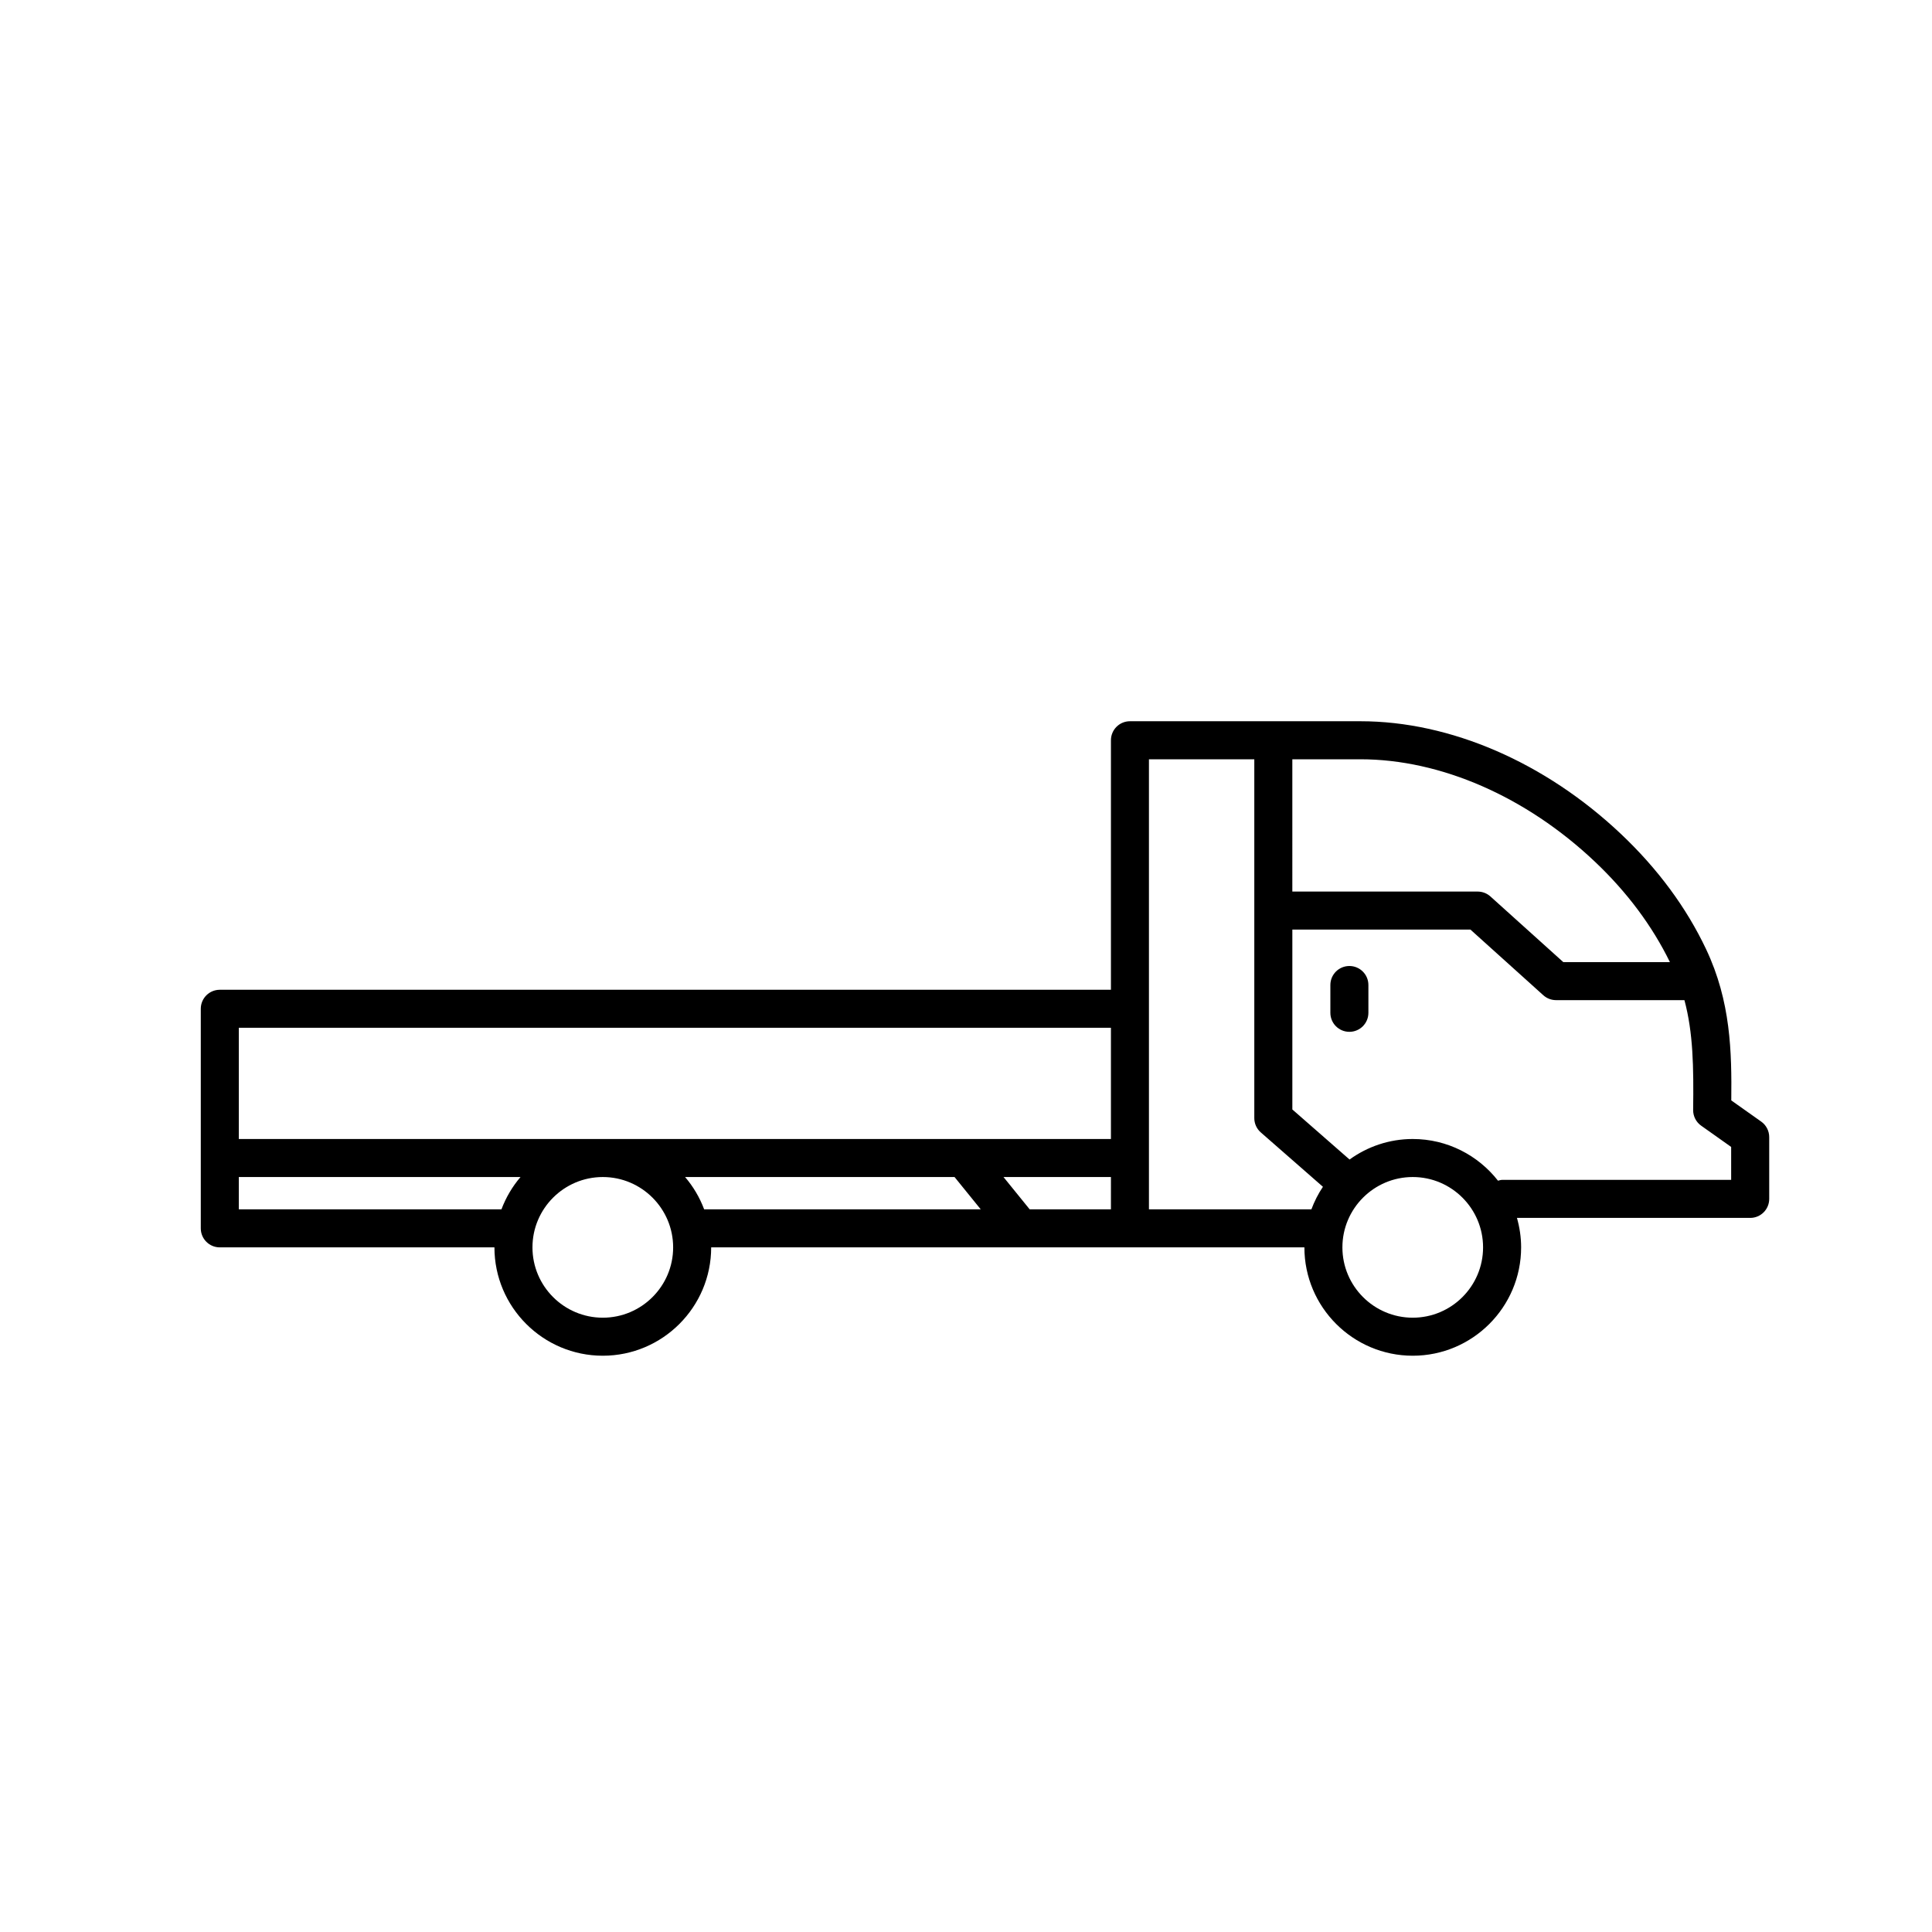 <?xml version="1.0" encoding="UTF-8"?>
<!-- The Best Svg Icon site in the world: iconSvg.co, Visit us! https://iconsvg.co -->
<svg fill="#000000" width="800px" height="800px" version="1.1" viewBox="144 144 512 512" xmlns="http://www.w3.org/2000/svg">
 <g>
  <path d="m610.73 441.23-7.922-5.609c0.137-12.91-0.129-26.234-6.668-40.059-5.234-11.066-12.836-21.348-22.578-30.559-20.078-18.98-45.234-29.867-69.027-29.867h-61.086c-2.785 0-5.039 2.254-5.039 5.039v66.125h-236.16c-2.785 0-5.039 2.254-5.039 5.039v58.188c0 2.785 2.254 5.039 5.039 5.039h72.781c0 15.832 12.879 28.715 28.719 28.715 15.836 0 28.719-12.879 28.719-28.715h157.21c0 15.832 12.879 28.715 28.719 28.715 15.832 0 28.715-12.879 28.715-28.715 0-2.711-0.402-5.32-1.105-7.809h61.812c2.785 0 5.039-2.254 5.039-5.039v-16.375c0-1.633-0.793-3.168-2.125-4.113zm-333.84 23.258h-69.602v-8.566h74.656c-2.156 2.519-3.867 5.414-5.055 8.566zm26.859 28.715c-10.277 0-18.641-8.359-18.641-18.637s8.363-18.641 18.641-18.641 18.641 8.363 18.641 18.641-8.363 18.637-18.641 18.637zm26.859-28.715c-1.188-3.156-2.898-6.051-5.055-8.566h71.41l6.945 8.566zm107.8 0h-21.531l-6.945-8.566h28.477zm0-18.641h-231.12v-29.473h231.12zm48.074-100.63h18.051c21.246 0 43.883 9.883 62.105 27.113 8.559 8.094 15.227 17.062 19.91 26.648h-28.25l-19.324-17.41c-0.926-0.832-2.125-1.293-3.371-1.293h-49.121zm5.051 119.27h-43.051v-119.27h27.922v95.094c0 1.453 0.625 2.832 1.723 3.793l16.465 14.41c-1.25 1.844-2.262 3.859-3.059 5.977zm26.859 28.715c-10.277 0-18.641-8.359-18.641-18.637s8.363-18.641 18.641-18.641c10.277 0 18.637 8.363 18.637 18.641s-8.359 18.637-18.637 18.637zm84.383-36.523h-60.707c-0.383 0-0.723 0.137-1.082 0.219-5.262-6.715-13.422-11.051-22.59-11.051-6.254 0-12.031 2.031-16.75 5.438l-15.16-13.266v-47.676h47.188l19.324 17.41c0.926 0.832 2.125 1.293 3.371 1.293h34.023c2.32 8.672 2.457 17.668 2.309 29.094-0.02 1.656 0.773 3.219 2.125 4.176l7.949 5.633z"/>
  <path d="m501.6 400c-2.785 0-5.039 2.254-5.039 5.039v7.367c0 2.785 2.254 5.039 5.039 5.039 2.785 0 5.039-2.254 5.039-5.039v-7.371c0-2.785-2.254-5.035-5.039-5.035z"/>
 </g>
</svg>